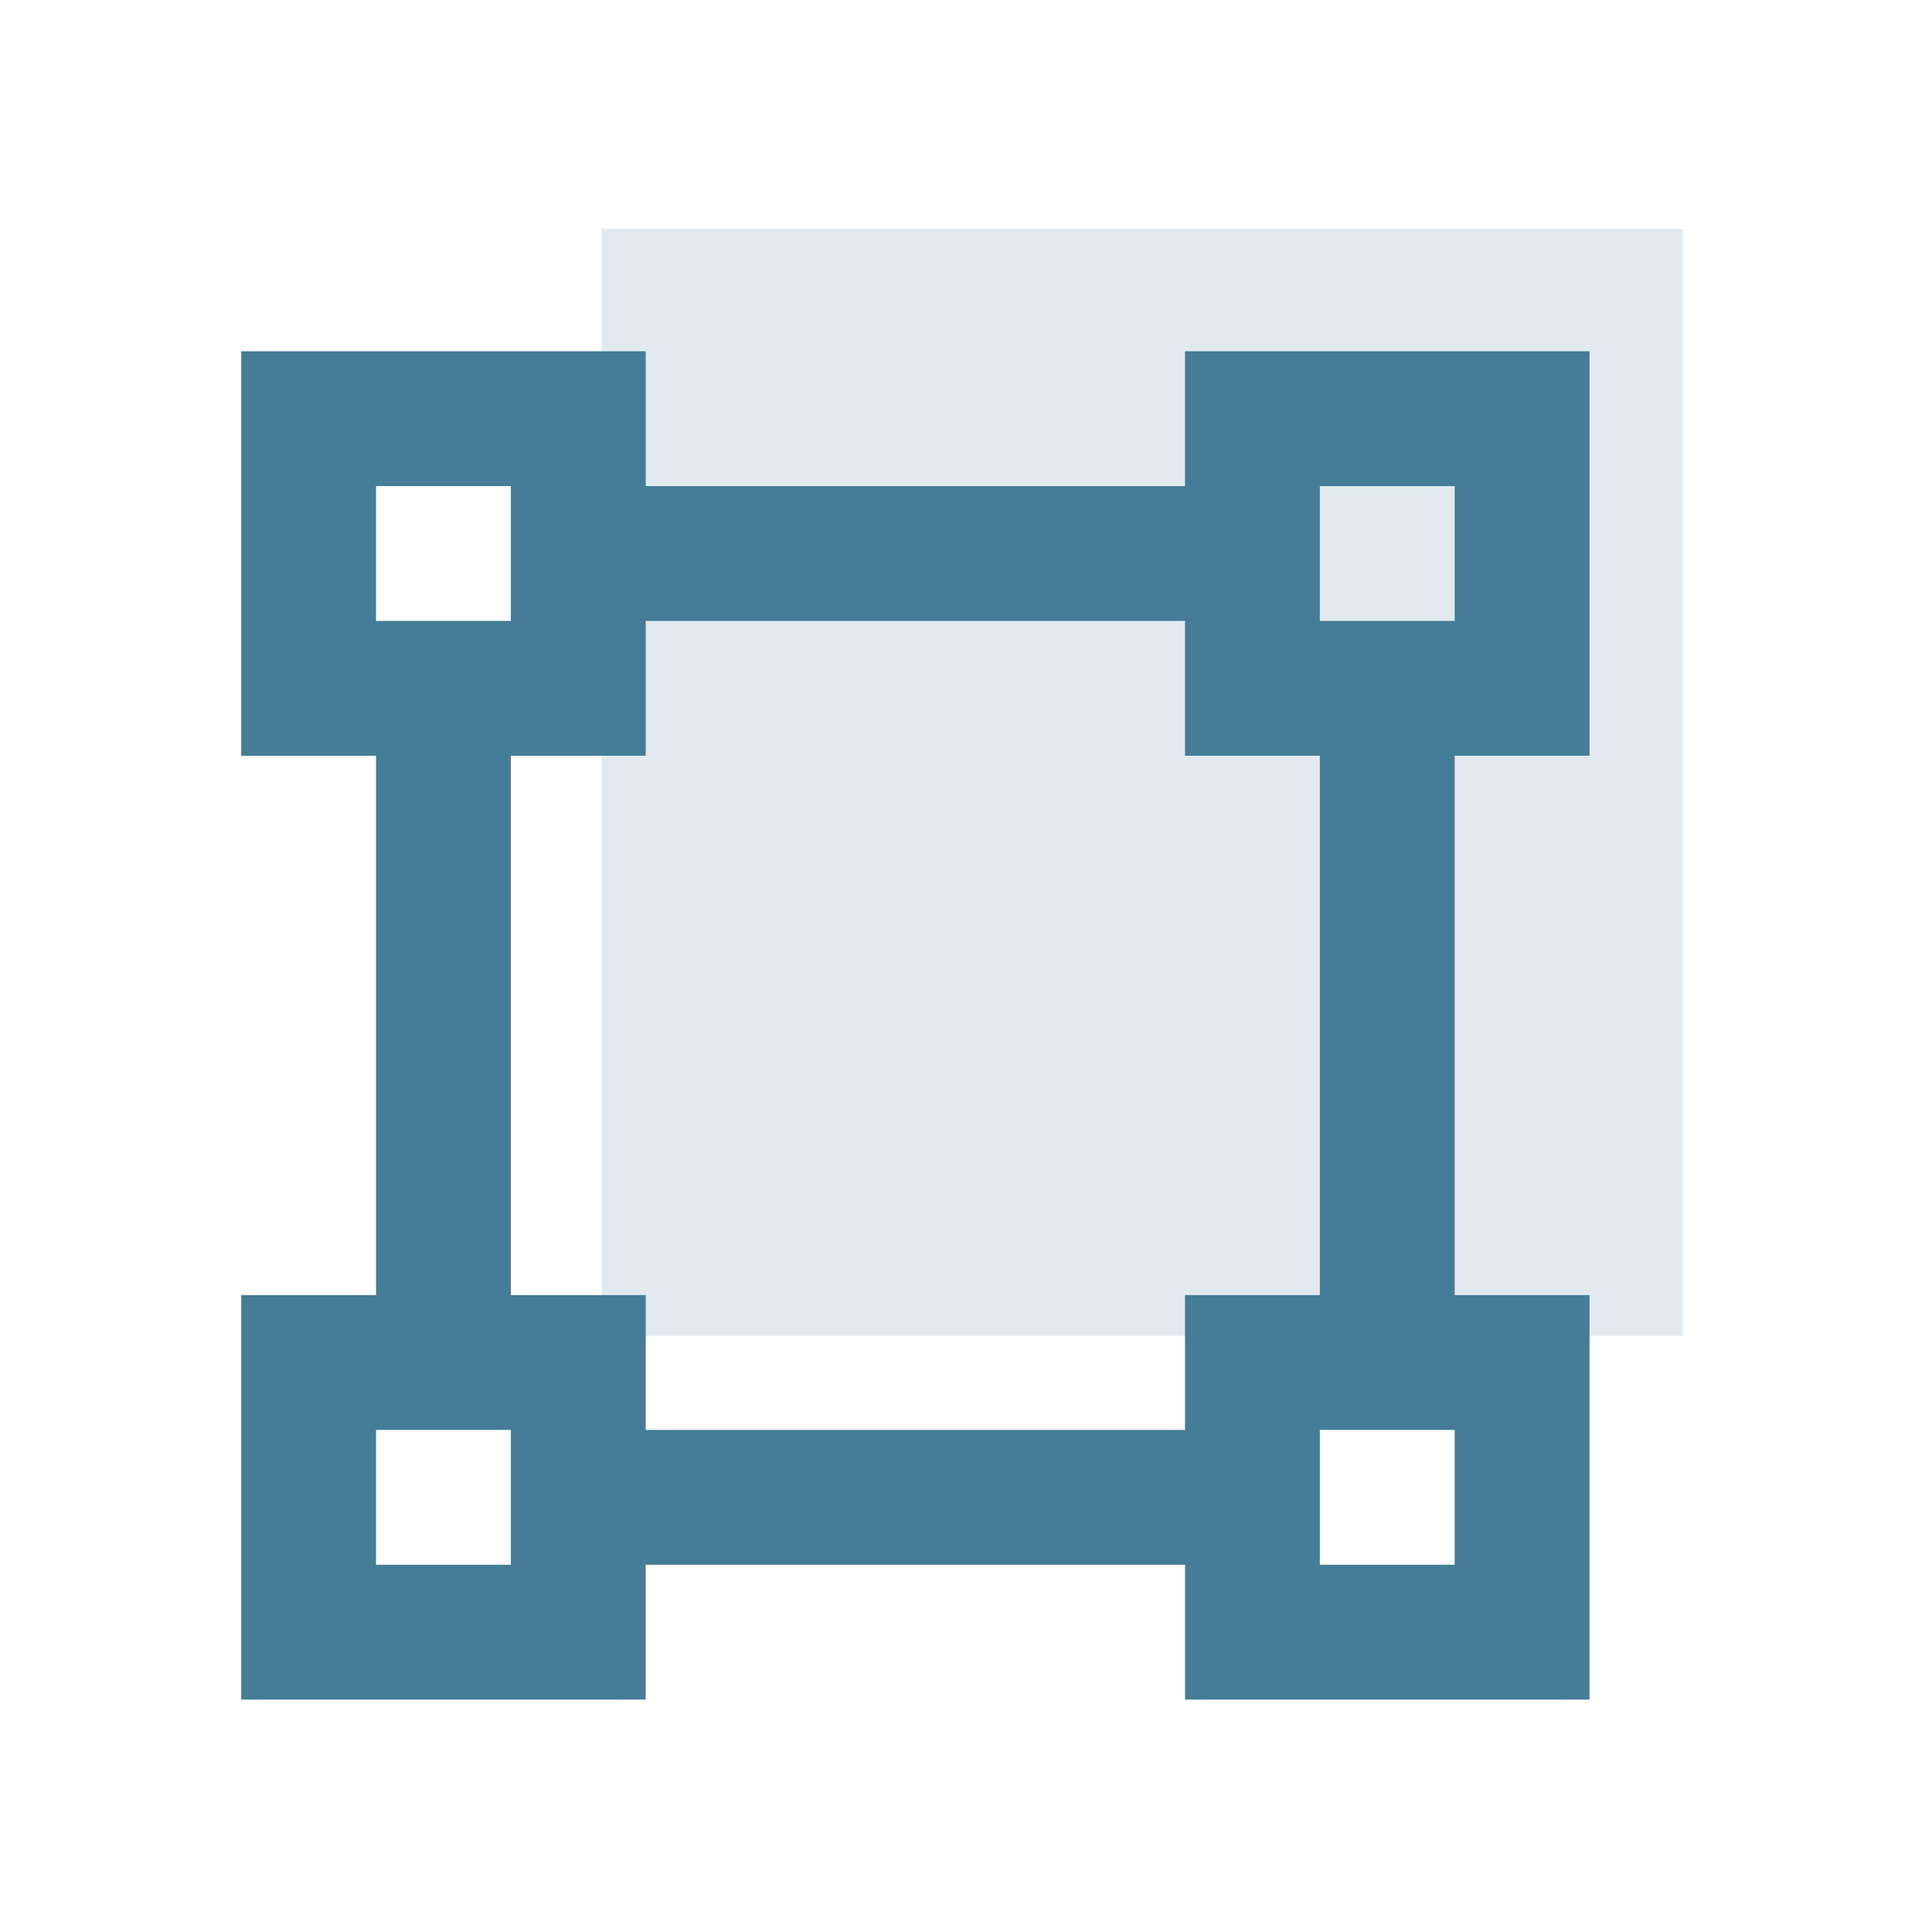<svg width="33" height="33" viewBox="0 0 33 33" fill="none" xmlns="http://www.w3.org/2000/svg">
<rect opacity="0.16" x="10.277" y="3.908" width="18.469" height="18.909" fill="#457C97"/>
<path d="M24.847 22.121H27.15V29.03H20.241V26.727H11.029V29.03H4.12V22.121H6.423V12.909H4.12V6H11.029V8.303H20.241V6H27.15V12.909H24.847V22.121ZM22.544 22.121V12.909H20.241V10.606H11.029V12.909H8.726V22.121H11.029V24.424H20.241V22.121H22.544ZM6.423 8.303V10.606H8.726V8.303H6.423ZM6.423 24.424V26.727H8.726V24.424H6.423ZM22.544 8.303V10.606H24.847V8.303H22.544ZM22.544 24.424V26.727H24.847V24.424H22.544Z" fill="#457C97"/>
</svg>
